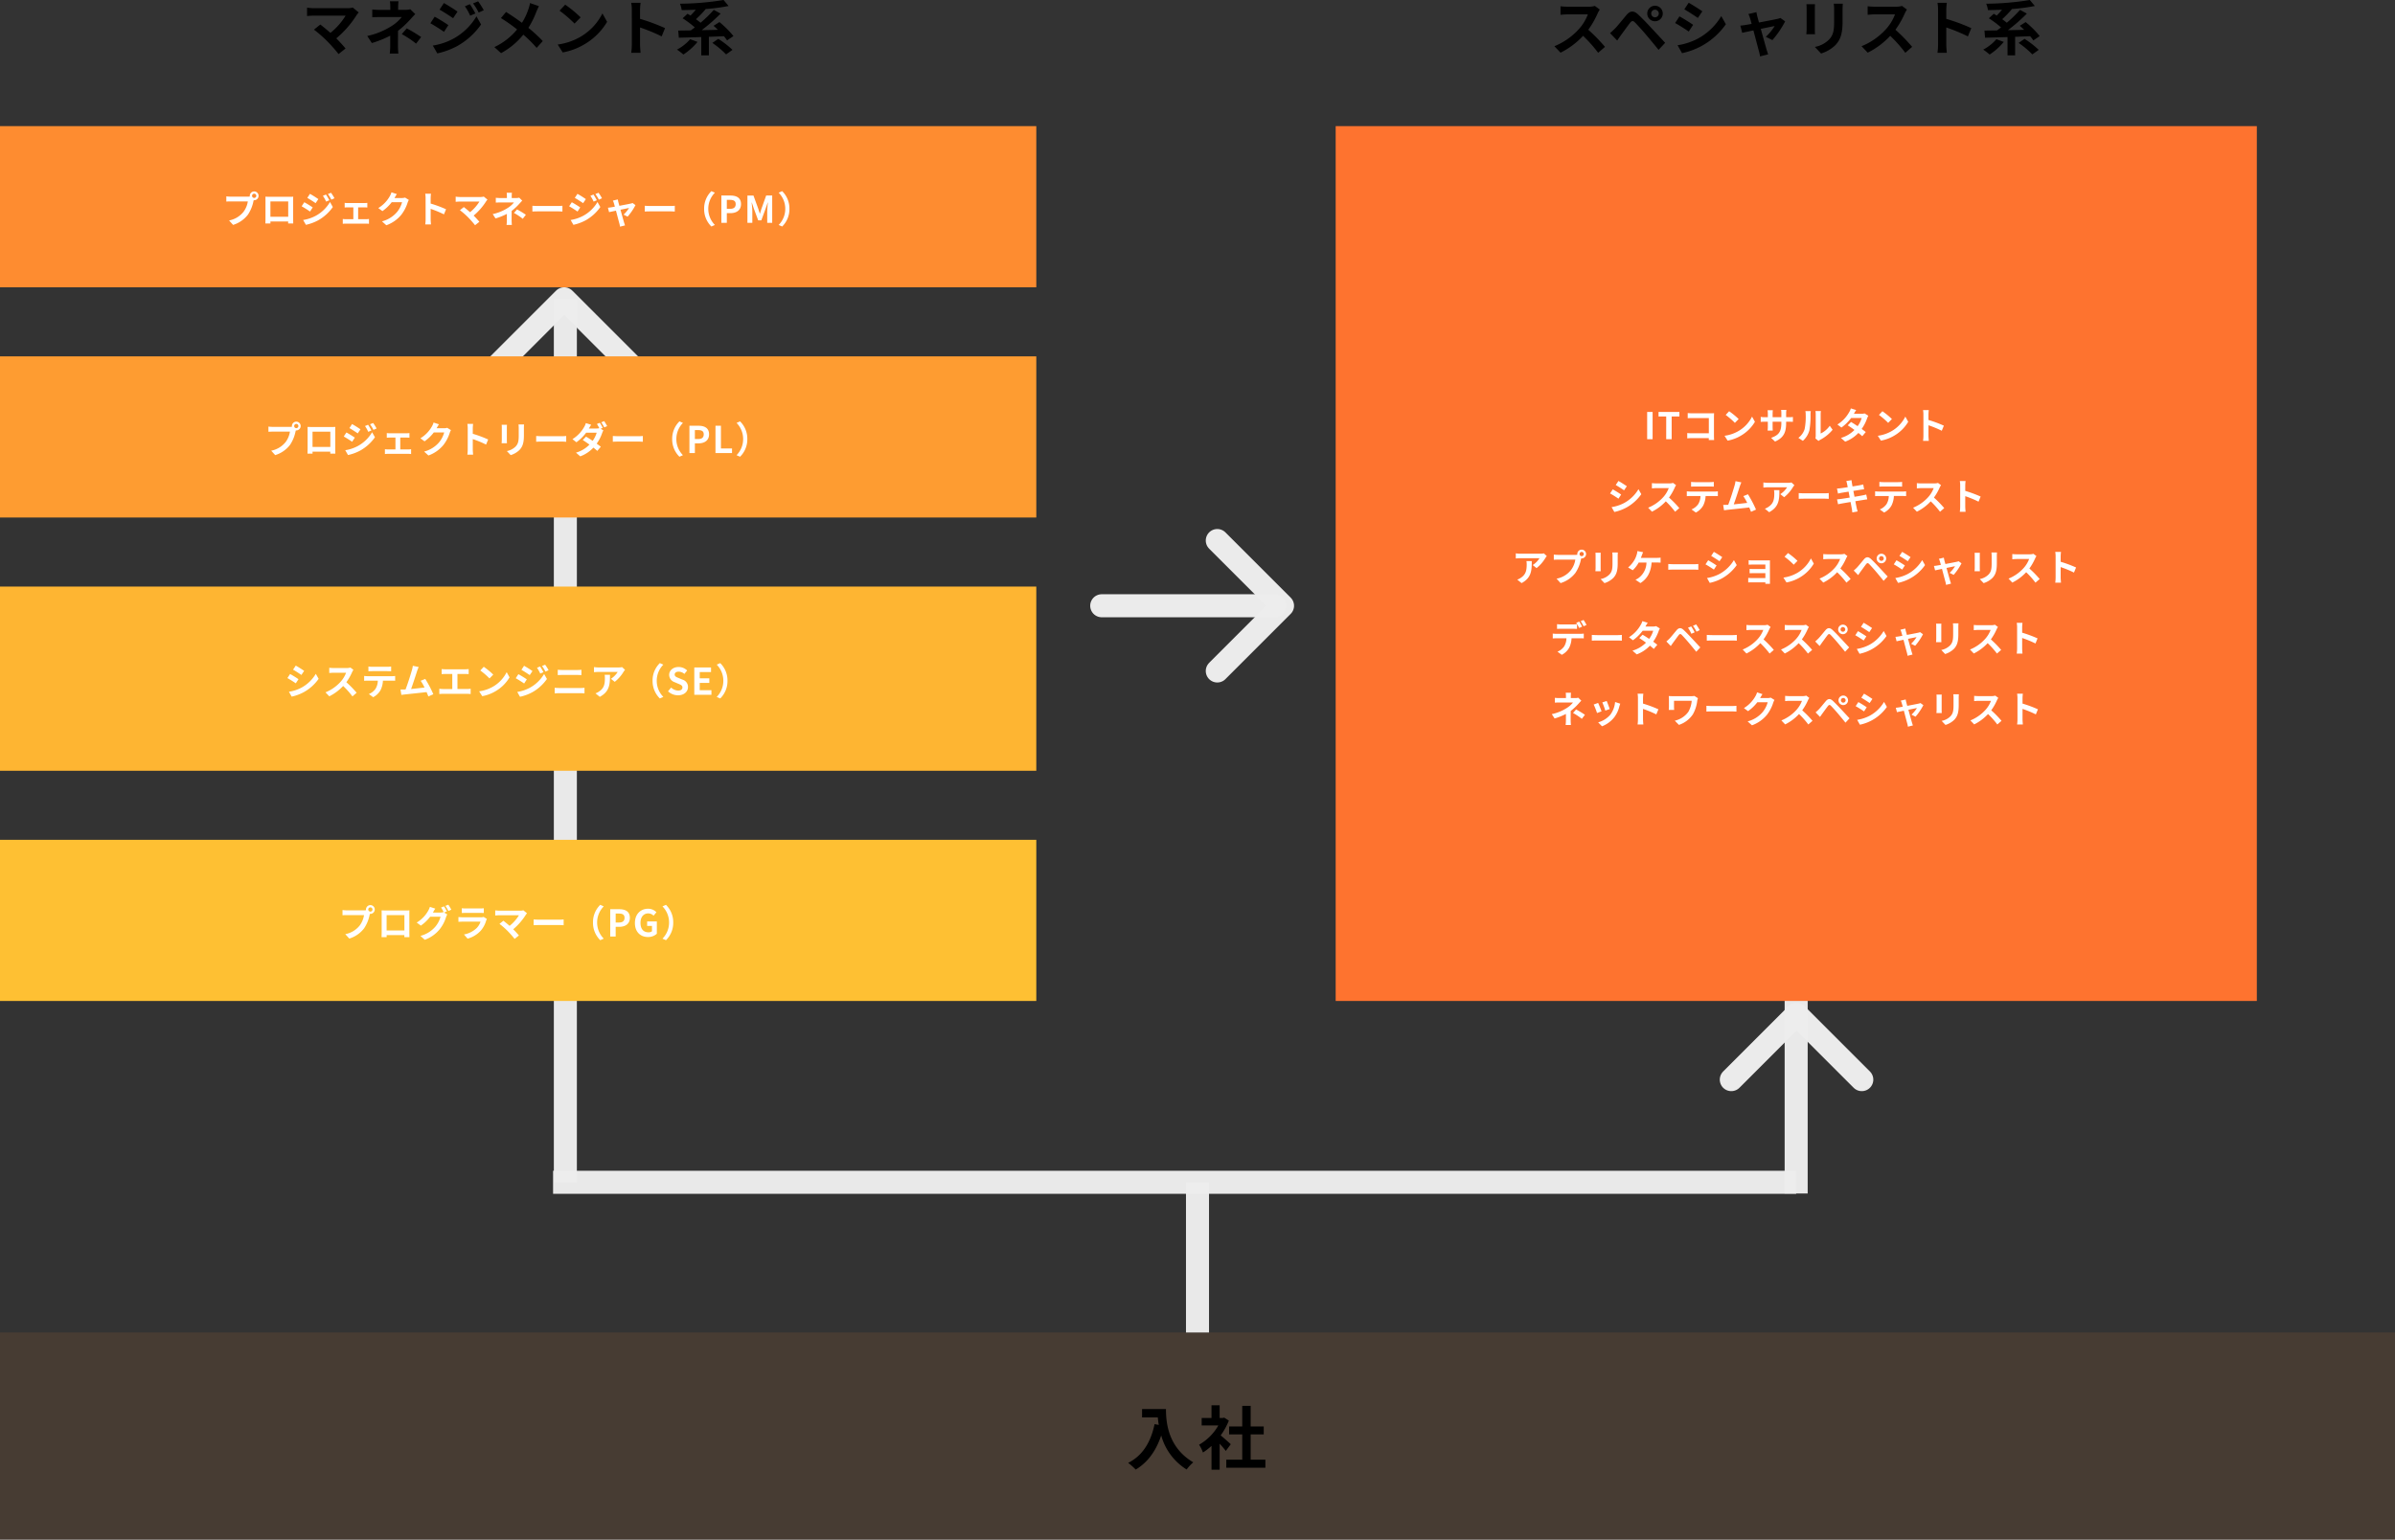 <svg xmlns="http://www.w3.org/2000/svg" width="1040" height="668.788"><rect width="100%" height="100%" fill="#333333" stroke="none"/><defs><style>.cls-2,.cls-3{fill:none;stroke:#ededed;stroke-width:10px}.cls-2{opacity:.979}.cls-3{stroke-linecap:round;opacity:.99;stroke-linejoin:round}.cls-6{fill:#fff}</style></defs><g id="グループ_1696" data-name="グループ 1696" transform="translate(-180 -2780.212)"><path id="長方形_959" data-name="長方形 959" transform="rotate(180 610 1724.5)" fill="#fe9232" opacity=".1" d="M0 0h1040v90H0z"/><path id="パス_1540" data-name="パス 1540" d="M6.93-23.73v3.63h6.84c.09 1.02.21 2.1.42 3.24l-1.83-.33C10.71-9.3 7.14-3.51.9-.36a28.494 28.494 0 0 1 3.27 2.91c5.22-3.12 8.82-8.1 11.07-14.82A25.348 25.348 0 0 0 26.28 2.52 19.207 19.207 0 0 1 29.16-.6C18.12-7.11 17.31-18.06 17.31-23.73zM45.45-8.46c-.63-.6-2.94-2.67-4.38-3.84a29.118 29.118 0 0 0 3.54-6.42l-2.01-1.29-.63.15h-1.35v-5.52h-3.54v5.52h-4.26v3.24h7.23a22.409 22.409 0 0 1-8.37 8.37 14.3 14.3 0 0 1 1.68 3.39 24.825 24.825 0 0 0 3.72-2.88V2.61h3.54V-8.7c1.02 1.11 2.04 2.31 2.67 3.15zm8.64 6.72v-10.98h5.67v-3.45h-5.67v-8.97h-3.66v8.97h-5.7v3.45h5.7v10.98H43.5v3.48h16.98v-3.48z" transform="translate(669 3416)"/><path id="パス_1428" data-name="パス 1428" class="cls-2" d="M13187-3070.766h539.8" transform="rotate(180 7073.483 111.5)"/><path id="パス_1429" data-name="パス 1429" class="cls-2" d="M13187-3070.766h135.081" transform="rotate(-90 10258.186 6227.455)"/><path id="パス_1433" data-name="パス 1433" class="cls-2" d="M13187-3070.766h65.234" transform="rotate(-90 10158.383 6387.617)"/><path id="パス_1430" data-name="パス 1430" class="cls-3" d="M12669.4-3052.219l28.334 28.334 28.334-28.334" transform="rotate(180 6828.931 98.474)"/><g id="グループ_1609" data-name="グループ 1609" transform="translate(-20.95 1307.668)"><path id="パス_1435" data-name="パス 1435" d="M679.357 1735.666h75" stroke-linecap="round" opacity=".99" fill="none" stroke="#ededed" stroke-width="10"/><path id="パス_1434" data-name="パス 1434" class="cls-3" d="M12669.4-3052.219l28.334 28.334 28.334-28.334" transform="rotate(-90 9107.578 5325.82)"/></g><path id="長方形_964" data-name="長方形 964" transform="rotate(180 580 1607.5)" fill="#fe732f" d="M0 0h400v380H0z"/><path id="パス_1539" data-name="パス 1539" class="cls-6" d="M-64.744 0h2.368v-11.856h-2.368zm8.272 0h2.372v-9.872h3.36v-1.984h-9.06v1.984h3.328zm9.344-11.36v2.224a33.272 33.272 0 0 1 1.984-.064h7.184v6.624h-7.376c-.72 0-1.44-.048-2-.1v2.292c.528-.048 1.44-.1 2.064-.1h7.3c0 .3 0 .576-.016.832h2.32a34.262 34.262 0 0 1-.064-1.888v-8.284c0-.464.032-1.1.048-1.472-.272.016-.944.032-1.408.032h-8.068c-.54 0-1.376-.036-1.968-.096zm17.984-.8l-1.5 1.6a33.268 33.268 0 0 1 4 3.456l1.632-1.664a32.315 32.315 0 0 0-4.132-3.392zm-2 10.656L-29.8.608a17.327 17.327 0 0 0 5.936-2.256 17.014 17.014 0 0 0 5.92-5.92l-1.248-2.256A15.066 15.066 0 0 1-25.016-3.6a16.491 16.491 0 0 1-6.128 2.1zm26.752-5.568V-7.6h1.184c.848 0 1.408.016 1.76.048V-9.68a9.481 9.481 0 0 1-1.76.112h-1.184v-1.68a10.08 10.08 0 0 1 .112-1.488h-2.288a10.559 10.559 0 0 1 .1 1.488v1.68h-3.792v-1.584a9.779 9.779 0 0 1 .1-1.44h-2.28c.048.48.1.976.1 1.44v1.584h-1.36a10.393 10.393 0 0 1-1.728-.144v2.176c.352-.032.928-.064 1.728-.064h1.36v2.176a12.94 12.94 0 0 1-.1 1.68h2.24c-.016-.32-.064-.976-.064-1.68V-7.6h3.792v.608c0 3.936-1.36 5.312-4.448 6.384l1.712 1.616C-5.352-.688-4.392-3.1-4.392-7.072zm12.72 6.72L9.672.752a3.419 3.419 0 0 1 .688-.48A17.617 17.617 0 0 0 15.784-4.1l-1.232-1.76A10.132 10.132 0 0 1 10.6-2.48v-8.368a8.125 8.125 0 0 1 .112-1.392H8.328a7.093 7.093 0 0 1 .128 1.376v9.328a6.088 6.088 0 0 1-.128 1.184zM.92-.592L2.872.7A9.381 9.381 0 0 0 5.72-3.888a35.3 35.3 0 0 0 .48-6.88 10.539 10.539 0 0 1 .112-1.456H3.96a6.072 6.072 0 0 1 .14 1.472 27.571 27.571 0 0 1-.46 6.336A7.548 7.548 0 0 1 .92-.592zm25.1-12.08l-2.32-.72a6.622 6.622 0 0 1-.736 1.664A14.856 14.856 0 0 1 17.88-6.4l1.728 1.328a19.244 19.244 0 0 0 4.224-4.144h4.576a11.357 11.357 0 0 1-1.76 3.536c-1.008-.672-2.016-1.328-2.864-1.808L22.36-6.032a49.176 49.176 0 0 1 2.912 2A13.592 13.592 0 0 1 19.4-.56l1.856 1.616a15.055 15.055 0 0 0 5.728-3.792 34.01 34.01 0 0 1 1.68 1.424l1.52-1.808a36.42 36.42 0 0 0-1.776-1.344 18.321 18.321 0 0 0 2.368-4.608 7.527 7.527 0 0 1 .528-1.136l-1.632-1.008a5.08 5.08 0 0 1-1.392.176h-3.248a17.237 17.237 0 0 1 .992-1.632zm11.392.512l-1.5 1.6a33.268 33.268 0 0 1 4 3.456l1.632-1.664a32.315 32.315 0 0 0-4.128-3.392zm-2 10.656L36.76.608a17.328 17.328 0 0 0 5.94-2.256 17.014 17.014 0 0 0 5.92-5.92l-1.252-2.256A15.066 15.066 0 0 1 41.544-3.6a16.491 16.491 0 0 1-6.128 2.1zm19.808-.032A17.573 17.573 0 0 1 55.064.7h2.5c-.064-.656-.144-1.776-.144-2.24v-4.524a46.214 46.214 0 0 1 5.772 2.384l.908-2.208a52.257 52.257 0 0 0-6.688-2.48v-2.368a17.4 17.4 0 0 1 .144-1.92h-2.5a11.107 11.107 0 0 1 .16 1.92zM-77.216 18.128l-1.168 1.76c1.056.592 2.72 1.68 3.616 2.3l1.2-1.776c-.832-.572-2.592-1.712-3.648-2.284zm-2.976 11.36l1.2 2.112a19.469 19.469 0 0 0 5.344-1.984 19.319 19.319 0 0 0 6.368-5.744l-1.232-2.172a16.31 16.31 0 0 1-6.224 6 17.337 17.337 0 0 1-5.456 1.788zm.512-7.712l-1.168 1.776c1.072.56 2.736 1.648 3.648 2.272l1.168-1.792c-.816-.576-2.576-1.68-3.648-2.256zm27.5-1.824l-1.312-.976a5.735 5.735 0 0 1-1.648.208h-5.648a17.875 17.875 0 0 1-1.888-.112v2.272c.336-.016 1.216-.112 1.888-.112h5.424a12.4 12.4 0 0 1-2.384 3.92 17.936 17.936 0 0 1-6.56 4.592l1.648 1.728a21.076 21.076 0 0 0 6.016-4.5 36.486 36.486 0 0 1 4.036 4.528l1.824-1.584a44.98 44.98 0 0 0-4.464-4.576 23.524 23.524 0 0 0 2.512-4.4 7.56 7.56 0 0 1 .56-.988zm6.512-1.424v2.064c.5-.032 1.168-.064 1.728-.064h6.416c.56 0 1.184.032 1.728.064v-2.064a12.535 12.535 0 0 1-1.728.112h-6.432a12.306 12.306 0 0 1-1.708-.112zm-1.856 4.1v2.1a23.655 23.655 0 0 1 1.536-.064h4.4a6.876 6.876 0 0 1-.992 3.536 6.646 6.646 0 0 1-2.9 2.288l1.872 1.36a7.677 7.677 0 0 0 3.216-3.072 10.151 10.151 0 0 0 1.024-4.112h3.868c.448 0 1.056.016 1.456.048v-2.08a12.1 12.1 0 0 1-1.456.1h-10.48c-.5-.012-1.06-.06-1.54-.108zm23.68-3.888l-2.544-.528a11.643 11.643 0 0 1-.384 1.856c-.464 1.664-1.84 6.048-2.768 8.416-.144 0-.3.016-.432.016-.528.016-1.216.016-1.76.016l.368 2.336c.512-.064 1.1-.144 1.5-.192 2.016-.208 6.864-.72 9.456-1.024.3.688.56 1.344.768 1.888l2.16-.96a49.209 49.209 0 0 0-3.5-6.656l-2 .816a19.34 19.34 0 0 1 1.68 2.928c-1.616.192-3.888.448-5.84.64.8-2.144 2.1-6.208 2.608-7.776.244-.708.484-1.3.692-1.78zM-.8 19.968l-1.264-1.184a8.252 8.252 0 0 1-1.632.144h-8.624a12.685 12.685 0 0 1-1.952-.16v2.224c.752-.064 1.28-.112 1.952-.112h8.336a9.515 9.515 0 0 1-2.944 2.976l1.664 1.328a16.3 16.3 0 0 0 3.84-4.384 8.056 8.056 0 0 1 .624-.832zm-6.528 2.16h-2.32a8.87 8.87 0 0 1 .112 1.44c0 2.624-.384 4.32-2.416 5.728a6.322 6.322 0 0 1-1.68.88l1.872 1.52c4.352-2.336 4.432-5.596 4.432-9.568zm8.4 1.264V25.9c.592-.048 1.664-.08 2.576-.08h8.592c.672 0 1.488.064 1.872.08v-2.508c-.416.032-1.12.1-1.872.1H3.648c-.832-.004-2-.052-2.576-.1zm20.992-4.016c.048.256.16.784.288 1.456-1.376.224-2.608.4-3.168.464-.5.064-.976.1-1.488.112l.432 2.208c.544-.144.96-.224 1.472-.336.5-.08 1.728-.288 3.136-.512.144.816.32 1.712.48 2.576-1.616.256-3.1.5-3.84.592-.512.064-1.232.16-1.664.176l.448 2.144c.368-.1.912-.208 1.6-.336s2.192-.384 3.824-.656c.256 1.344.464 2.448.544 2.912.1.464.144 1.024.224 1.616l2.3-.416c-.144-.512-.3-1.088-.416-1.568-.1-.5-.32-1.568-.576-2.88 1.408-.224 2.7-.432 3.472-.56.608-.1 1.264-.208 1.7-.24l-.432-2.112c-.416.128-1.008.256-1.632.384-.72.144-2.032.368-3.472.608-.176-.88-.336-1.76-.5-2.56 1.328-.208 2.544-.4 3.2-.512.48-.064 1.12-.16 1.472-.192l-.384-2.1c-.384.112-.992.24-1.5.336-.576.112-1.792.3-3.152.528-.128-.72-.224-1.248-.256-1.472-.08-.384-.128-.928-.176-1.248l-2.256.368c.112.388.224.756.32 1.22zm14.036-.848v2.064c.5-.032 1.168-.064 1.728-.064h6.412c.56 0 1.184.032 1.728.064v-2.064a12.535 12.535 0 0 1-1.728.112h-6.432a12.306 12.306 0 0 1-1.708-.112zm-1.856 4.1v2.1a23.655 23.655 0 0 1 1.536-.064h4.4a6.876 6.876 0 0 1-.992 3.536 6.646 6.646 0 0 1-2.9 2.288l1.872 1.36a7.677 7.677 0 0 0 3.216-3.072 10.151 10.151 0 0 0 1.024-4.12h3.856c.448 0 1.056.016 1.456.048v-2.08a12.1 12.1 0 0 1-1.456.1h-10.48a17.579 17.579 0 0 1-1.536-.1zm28.624-2.672l-1.312-.976a5.735 5.735 0 0 1-1.648.208h-5.652a17.875 17.875 0 0 1-1.888-.112v2.272c.336-.016 1.216-.112 1.888-.112h5.424a12.4 12.4 0 0 1-2.384 3.92 17.936 17.936 0 0 1-6.56 4.592l1.648 1.728a21.076 21.076 0 0 0 6.016-4.5 36.486 36.486 0 0 1 4.032 4.524l1.824-1.584a44.98 44.98 0 0 0-4.464-4.576 23.524 23.524 0 0 0 2.512-4.4 7.56 7.56 0 0 1 .56-.988zm8.32 9.312a17.573 17.573 0 0 1-.16 2.24h2.5c-.064-.656-.144-1.776-.144-2.24v-4.532a46.214 46.214 0 0 1 5.776 2.384l.912-2.208a52.257 52.257 0 0 0-6.688-2.48v-2.368a17.4 17.4 0 0 1 .144-1.92h-2.5a11.107 11.107 0 0 1 .16 1.92zm-179.5 21.5l-1.264-1.184a8.251 8.251 0 0 1-1.632.144h-8.624a12.685 12.685 0 0 1-1.952-.16v2.224c.752-.064 1.28-.112 1.952-.112h8.336a9.515 9.515 0 0 1-2.944 2.976l1.664 1.328a16.3 16.3 0 0 0 3.84-4.384 8.056 8.056 0 0 1 .616-.832zm-6.528 2.16h-2.32a8.87 8.87 0 0 1 .112 1.44c0 2.624-.384 4.32-2.416 5.728a6.322 6.322 0 0 1-1.68.88l1.872 1.52c4.344-2.336 4.424-5.596 4.424-9.568zm20.74-3.056a.929.929 0 0 1 .928-.928.925.925 0 0 1 .912.928.922.922 0 0 1-.912.912.925.925 0 0 1-.928-.912zm-.992 0a1.772 1.772 0 0 0 .032.3 6.9 6.9 0 0 1-.912.064h-7.408a17.815 17.815 0 0 1-1.9-.128v2.256c.4-.032 1.168-.064 1.9-.064h7.44a10.055 10.055 0 0 1-1.872 4.512 10.489 10.489 0 0 1-6.272 3.76l1.744 1.92a12.851 12.851 0 0 0 6.44-4.428 16.152 16.152 0 0 0 2.4-5.824c.048-.144.08-.3.128-.48a.912.912 0 0 0 .208.016 1.919 1.919 0 0 0 1.9-1.9 1.922 1.922 0 0 0-1.9-1.92 1.926 1.926 0 0 0-1.924 1.916zm17.616-.688h-2.416a11.287 11.287 0 0 1 .1 1.6v3.04c0 2.5-.208 3.7-1.312 4.9a7.239 7.239 0 0 1-3.84 2.016l1.664 1.76a9.421 9.421 0 0 0 3.888-2.3c1.184-1.312 1.856-2.8 1.856-6.24v-3.176c0-.64.036-1.152.064-1.6zm-7.424.128h-2.3a11.361 11.361 0 0 1 .064 1.232v5.392c0 .48-.064 1.1-.08 1.408h2.32a19.547 19.547 0 0 1-.048-1.392v-5.408c0-.512.016-.864.044-1.232zm18.4-.24l-2.48-.5a6.294 6.294 0 0 1-.336 1.648 10.056 10.056 0 0 1-.924 2.18 12.252 12.252 0 0 1-2.768 3.3l2 1.216a13.173 13.173 0 0 0 2.592-3.36h3.376a8.525 8.525 0 0 1-3.26 6.588 5.755 5.755 0 0 1-1.52.88l2.16 1.456c2.9-1.824 4.56-4.688 4.848-8.928h2.24a16.539 16.539 0 0 1 1.664.064v-2.192a10.492 10.492 0 0 1-1.664.112h-6.9c.176-.416.32-.832.448-1.168s.336-.896.524-1.296zm10.928 5.12V56.7c.592-.048 1.664-.08 2.576-.08h8.596c.672 0 1.488.064 1.872.08v-2.508c-.416.032-1.12.1-1.872.1h-8.592c-.832-.004-2-.052-2.576-.1zm19.792-5.264l-1.168 1.76c1.056.592 2.72 1.68 3.616 2.3l1.2-1.776c-.828-.572-2.588-1.712-3.644-2.284zm-2.976 11.36l1.2 2.112a19.469 19.469 0 0 0 5.344-1.984 19.319 19.319 0 0 0 6.368-5.744l-1.228-2.172a16.31 16.31 0 0 1-6.224 6 17.337 17.337 0 0 1-5.456 1.788zm.512-7.712l-1.168 1.776c1.072.56 2.736 1.648 3.648 2.272l1.168-1.792a44.696 44.696 0 0 0-3.644-2.256zm17.568-.016v1.94a33.748 33.748 0 0 1 1.984-.064h5.28v1.936h-5.1c-.608 0-1.328-.016-1.744-.048v1.888a49.19 49.19 0 0 1 1.744-.032h5.1v2.12h-6.048a13.728 13.728 0 0 1-1.392-.064v1.968c.272-.016.928-.048 1.376-.048h6.064c0 .24 0 .5-.016.64h2.016c0-.288-.016-.832-.016-1.088V53.68c0-.336 0-.864.016-1.072-.256.016-.848.032-1.232.032h-6.048c-.588 0-1.564-.032-1.98-.08zm17.088-3.12l-1.5 1.6a33.268 33.268 0 0 1 4 3.456l1.632-1.664a32.315 32.315 0 0 0-4.128-3.392zm-2 10.656l1.344 2.112A17.328 17.328 0 0 0 1.7 59.952a17.014 17.014 0 0 0 5.92-5.92l-1.252-2.256A15.066 15.066 0 0 1 .544 58a16.491 16.491 0 0 1-6.128 2.1zm27.808-9.344l-1.312-.976a5.735 5.735 0 0 1-1.648.208h-5.644a17.876 17.876 0 0 1-1.888-.112v2.272c.336-.016 1.216-.112 1.888-.112h5.424a12.4 12.4 0 0 1-2.384 3.92 17.936 17.936 0 0 1-6.56 4.592l1.648 1.728a21.076 21.076 0 0 0 6.016-4.5 36.486 36.486 0 0 1 4.032 4.528l1.824-1.584a44.98 44.98 0 0 0-4.464-4.576 23.524 23.524 0 0 0 2.512-4.4 7.56 7.56 0 0 1 .56-.988zm13.744 1.056a1.018 1.018 0 0 1 1.008-1.024A1.031 1.031 0 0 1 38 51.808a1.018 1.018 0 0 1-1.024 1.008 1 1 0 0 1-1.008-1.008zm-1.056 0a2.072 2.072 0 0 0 4.144 0 2.072 2.072 0 1 0-4.144 0zM24.96 57.04l1.92 1.984c.288-.416.672-.976 1.04-1.488.64-.864 1.776-2.448 2.4-3.248.464-.576.8-.608 1.312-.1.576.592 2 2.144 2.928 3.248.944 1.1 2.3 2.752 3.376 4.08l1.76-1.888c-1.232-1.312-2.864-3.088-3.936-4.224-.96-1.04-2.192-2.32-3.264-3.328-1.248-1.168-2.192-.992-3.136.128-1.1 1.312-2.352 2.88-3.072 3.616a18.006 18.006 0 0 1-1.328 1.22zm21.024-8.112l-1.168 1.76c1.056.592 2.72 1.68 3.616 2.3l1.2-1.776c-.832-.572-2.592-1.712-3.648-2.284zm-2.976 11.36l1.2 2.112a18.989 18.989 0 0 0 11.712-7.728L54.688 52.5a16.31 16.31 0 0 1-6.224 6 17.337 17.337 0 0 1-5.456 1.788zm.512-7.712l-1.168 1.776c1.072.56 2.736 1.648 3.648 2.272l1.168-1.792c-.816-.576-2.576-1.68-3.648-2.256zm20.56-1.136l-2.144.512a5.6 5.6 0 0 1 .448 1.136c.112.352.256.864.416 1.488-.736.144-1.312.24-1.536.272-.528.1-.96.144-1.472.192l.5 1.92c.48-.112 1.648-.352 2.992-.64.576 2.176 1.232 4.672 1.472 5.536a9.171 9.171 0 0 1 .288 1.408l2.176-.544c-.128-.32-.336-1.04-.432-1.312-.24-.832-.928-3.3-1.536-5.5 1.728-.352 3.328-.688 3.712-.752a14.2 14.2 0 0 1-2.368 2.88l1.76.88A25.185 25.185 0 0 0 71.76 53.9l-1.28-.912a3.05 3.05 0 0 1-.816.256c-.624.144-2.864.576-4.9.96-.176-.624-.32-1.168-.432-1.552a27.656 27.656 0 0 1-.252-1.212zm23.088-2.256h-2.416a11.287 11.287 0 0 1 .1 1.6v3.04c0 2.5-.208 3.7-1.312 4.9a7.239 7.239 0 0 1-3.84 2.016l1.66 1.76a9.421 9.421 0 0 0 3.888-2.3c1.184-1.312 1.856-2.8 1.856-6.24v-3.176c-.004-.64.032-1.152.064-1.6zm-7.424.128h-2.3a11.361 11.361 0 0 1 .064 1.232v5.392c0 .48-.064 1.1-.08 1.408h2.32a19.547 19.547 0 0 1-.048-1.392v-5.408c0-.512.012-.864.044-1.232zm24.56 1.44l-1.312-.976a5.735 5.735 0 0 1-1.648.208H95.7a17.876 17.876 0 0 1-1.888-.112v2.272c.336-.016 1.216-.112 1.888-.112h5.424a12.4 12.4 0 0 1-2.384 3.92 17.936 17.936 0 0 1-6.56 4.592l1.648 1.728a21.076 21.076 0 0 0 6.016-4.5 36.486 36.486 0 0 1 4.032 4.528l1.824-1.58a44.98 44.98 0 0 0-4.464-4.576 23.524 23.524 0 0 0 2.512-4.4 7.559 7.559 0 0 1 .552-.992zm8.32 9.312a17.573 17.573 0 0 1-.16 2.24h2.5c-.064-.656-.144-1.776-.144-2.24v-4.528a46.214 46.214 0 0 1 5.776 2.384l.912-2.208a52.257 52.257 0 0 0-6.688-2.48v-2.368a17.4 17.4 0 0 1 .144-1.92h-2.5a11.107 11.107 0 0 1 .16 1.92zm-216.5 20.256v2.064c.48-.032 1.168-.048 1.712-.048h5.232c.56 0 1.184.016 1.728.048V80.32a12.559 12.559 0 0 1-1.728.128h-5.232a11.971 11.971 0 0 1-1.708-.128zm-1.856 4.1v2.1a24.142 24.142 0 0 1 1.536-.064h4.4a6.876 6.876 0 0 1-.992 3.536 6.534 6.534 0 0 1-2.9 2.288l1.872 1.36a7.583 7.583 0 0 0 3.216-3.072 10.151 10.151 0 0 0 1.024-4.112h3.856c.448 0 1.056.016 1.456.048v-2.08a12.1 12.1 0 0 1-1.456.1h-10.48a12.181 12.181 0 0 1-1.528-.108zm11.488-5.2l-1.28.528a20.371 20.371 0 0 1 1.264 2.224l1.28-.56c-.3-.596-.86-1.604-1.26-2.196zm1.888-.72l-1.264.528a18.877 18.877 0 0 1 1.28 2.208l1.28-.56a25.023 25.023 0 0 0-1.292-2.176zm3.584 6.5v2.5c.592-.048 1.664-.08 2.576-.08h8.596c.672 0 1.488.064 1.872.08v-2.508c-.416.032-1.12.1-1.872.1h-8.592c-.832-.004-2-.052-2.576-.1zm24.272-5.272l-2.32-.72a6.622 6.622 0 0 1-.736 1.664A14.856 14.856 0 0 1-72.64 86l1.728 1.328a19.244 19.244 0 0 0 4.224-4.144h4.576a11.357 11.357 0 0 1-1.76 3.536c-1.008-.672-2.016-1.328-2.864-1.808l-1.424 1.456a49.176 49.176 0 0 1 2.912 2 13.592 13.592 0 0 1-5.872 3.472l1.856 1.616a15.055 15.055 0 0 0 5.728-3.792 34.01 34.01 0 0 1 1.68 1.424l1.52-1.808a35.815 35.815 0 0 0-1.776-1.344 18.322 18.322 0 0 0 2.368-4.608 7.527 7.527 0 0 1 .528-1.136l-1.632-1.008a5.08 5.08 0 0 1-1.392.176h-3.248a17.238 17.238 0 0 1 .988-1.632zm18.88 1.584l-1.392.576a14.51 14.51 0 0 1 1.46 2.612l1.44-.624a23.855 23.855 0 0 0-1.504-2.564zm2.144-.88l-1.376.624a16.739 16.739 0 0 1 1.54 2.544l1.392-.672a23.288 23.288 0 0 0-1.552-2.496zM-56.4 87.84l1.92 1.984c.288-.416.672-.976 1.04-1.488.64-.864 1.776-2.448 2.4-3.248.464-.576.8-.608 1.312-.1.576.592 2 2.144 2.928 3.248.944 1.1 2.3 2.752 3.376 4.08l1.76-1.888c-1.232-1.312-2.864-3.088-3.936-4.224-.96-1.04-2.192-2.32-3.264-3.328-1.248-1.168-2.192-.992-3.136.128-1.1 1.312-2.352 2.88-3.072 3.616-.496.48-.848.836-1.328 1.22zm17.552-2.848V87.5c.592-.048 1.664-.08 2.576-.08h8.592c.672 0 1.488.064 1.872.08v-2.508c-.416.032-1.12.1-1.872.1h-8.592c-.828-.004-2-.052-2.576-.1zm27.712-3.44l-1.312-.976a5.735 5.735 0 0 1-1.648.208h-5.648a17.877 17.877 0 0 1-1.888-.112v2.272c.336-.016 1.216-.112 1.888-.112h5.424a12.4 12.4 0 0 1-2.384 3.92 17.936 17.936 0 0 1-6.56 4.592l1.648 1.728a21.076 21.076 0 0 0 6.016-4.5 36.486 36.486 0 0 1 4.032 4.528l1.824-1.584a44.98 44.98 0 0 0-4.464-4.576 23.524 23.524 0 0 0 2.512-4.4 7.56 7.56 0 0 1 .56-.988zm16.64 0l-1.312-.976a5.735 5.735 0 0 1-1.648.208H-3.1a17.877 17.877 0 0 1-1.888-.112v2.272c.336-.016 1.216-.112 1.888-.112h5.42a12.4 12.4 0 0 1-2.384 3.92 17.936 17.936 0 0 1-6.56 4.592l1.648 1.728a21.076 21.076 0 0 0 6.016-4.5A36.486 36.486 0 0 1 5.072 93.1L6.9 91.52a44.98 44.98 0 0 0-4.464-4.576 23.524 23.524 0 0 0 2.512-4.4 7.56 7.56 0 0 1 .552-.992zm13.744 1.056a1.018 1.018 0 0 1 1.008-1.024 1.031 1.031 0 0 1 1.024 1.024 1.018 1.018 0 0 1-1.024 1.008 1 1 0 0 1-1.008-1.008zm-1.056 0a2.072 2.072 0 0 0 4.144 0 2.072 2.072 0 1 0-4.144 0zM8.24 87.84l1.92 1.984c.288-.416.672-.976 1.04-1.488.64-.864 1.776-2.448 2.4-3.248.464-.576.8-.608 1.312-.1.576.592 2 2.144 2.928 3.248.944 1.1 2.3 2.752 3.376 4.08l1.76-1.888c-1.232-1.312-2.864-3.088-3.936-4.224-.96-1.04-2.192-2.32-3.264-3.328-1.248-1.168-2.192-.992-3.136.128-1.1 1.312-2.352 2.88-3.072 3.616-.496.48-.848.836-1.328 1.22zm21.024-8.112l-1.164 1.76c1.056.592 2.72 1.68 3.616 2.3l1.2-1.776c-.836-.572-2.596-1.712-3.652-2.284zm-2.976 11.36l1.2 2.112A18.989 18.989 0 0 0 39.2 85.472L37.968 83.3a16.31 16.31 0 0 1-6.224 6 17.337 17.337 0 0 1-5.456 1.788zm.512-7.712l-1.168 1.776c1.072.56 2.736 1.648 3.648 2.272l1.168-1.792c-.816-.576-2.576-1.68-3.648-2.256zm20.56-1.136l-2.144.512a5.6 5.6 0 0 1 .448 1.136c.112.352.256.864.416 1.488-.736.144-1.312.24-1.536.272-.528.1-.96.144-1.472.192l.5 1.92c.48-.112 1.648-.352 2.992-.64.576 2.176 1.232 4.672 1.472 5.536a9.17 9.17 0 0 1 .288 1.408l2.176-.544c-.128-.32-.336-1.04-.432-1.312-.24-.832-.928-3.3-1.536-5.5 1.728-.352 3.328-.688 3.712-.752a14.2 14.2 0 0 1-2.368 2.88l1.76.88A25.185 25.185 0 0 0 55.04 84.7l-1.28-.912a3.05 3.05 0 0 1-.816.256c-.624.144-2.864.576-4.9.96-.176-.624-.32-1.168-.432-1.552a27.656 27.656 0 0 1-.252-1.212zm23.088-2.256h-2.416a11.287 11.287 0 0 1 .1 1.6v3.04c0 2.5-.208 3.7-1.312 4.9a7.239 7.239 0 0 1-3.84 2.016l1.66 1.76a9.421 9.421 0 0 0 3.888-2.3c1.184-1.312 1.856-2.8 1.856-6.24v-3.176c0-.64.032-1.152.064-1.6zm-7.424.128h-2.3a11.361 11.361 0 0 1 .064 1.232v5.392c0 .48-.064 1.1-.08 1.408h2.32a19.547 19.547 0 0 1-.048-1.392v-5.408c-.004-.512.012-.864.044-1.232zm24.56 1.44l-1.312-.976a5.735 5.735 0 0 1-1.648.208h-5.648a17.877 17.877 0 0 1-1.888-.112v2.272c.336-.016 1.216-.112 1.888-.112H84.4a12.4 12.4 0 0 1-2.384 3.92 17.936 17.936 0 0 1-6.56 4.592l1.644 1.728a21.076 21.076 0 0 0 6.016-4.5 36.486 36.486 0 0 1 4.036 4.528l1.824-1.584a44.98 44.98 0 0 0-4.464-4.576 23.524 23.524 0 0 0 2.512-4.4 7.559 7.559 0 0 1 .56-.988zm8.32 9.312a17.574 17.574 0 0 1-.16 2.24h2.5c-.064-.656-.144-1.776-.144-2.24v-4.528a46.215 46.215 0 0 1 5.776 2.384l.912-2.208a52.256 52.256 0 0 0-6.688-2.48v-2.368a17.4 17.4 0 0 1 .144-1.92h-2.5a11.107 11.107 0 0 1 .16 1.92zm-193.712 19.264h-2.292a10.336 10.336 0 0 1 .1 1.472v.832h-2.768a15.052 15.052 0 0 1-2.048-.112v2.1c.5-.048 1.5-.064 2.08-.064h5.792a10.576 10.576 0 0 1-2.688 2.384 19.871 19.871 0 0 1-6.528 2.672l1.232 1.888a28.093 28.093 0 0 0 4.912-1.968v2.736a18.433 18.433 0 0 1-.128 2.048h2.3a25.18 25.18 0 0 1-.112-2.048c0-1.008.016-2.752.016-4.032a24.145 24.145 0 0 0 3.36-3.136c.352-.384.832-.928 1.248-1.328l-1.328-1.3a4.8 4.8 0 0 1-1.328.16H-97.9v-.832a13.112 13.112 0 0 1 .092-1.472zm4.7 11.328l1.344-1.76a36.066 36.066 0 0 0-3.84-2.32l-1.328 1.536a25.166 25.166 0 0 1 3.832 2.544zm10.784-7.76l-1.9.624a26.651 26.651 0 0 1 1.3 3.552l1.92-.672c-.228-.736-1.012-2.816-1.316-3.5zm5.9 1.168l-2.24-.72a10.943 10.943 0 0 1-2.048 5.488 10.766 10.766 0 0 1-5.312 3.344l1.68 1.712a12.5 12.5 0 0 0 5.36-3.968 12.9 12.9 0 0 0 2.176-4.688c.108-.32.2-.656.392-1.168zm-9.616-.32l-1.92.688a32.318 32.318 0 0 1 1.456 3.7l1.952-.736c-.312-.896-1.08-2.836-1.48-3.652zm17.3 7.12a17.574 17.574 0 0 1-.16 2.24h2.5c-.064-.656-.144-1.776-.144-2.24v-4.528a46.215 46.215 0 0 1 5.776 2.384l.912-2.208a52.256 52.256 0 0 0-6.688-2.48v-2.368a17.4 17.4 0 0 1 .144-1.92h-2.5a11.107 11.107 0 0 1 .16 1.92zm26.048-9.184l-1.536-.976a8.79 8.79 0 0 1-1.52.112h-7.648c-.752 0-1.456-.032-1.968-.064a12.374 12.374 0 0 1 .08 1.344v3.376a13.074 13.074 0 0 1-.08 1.312h2.352c-.048-.5-.064-1.072-.064-1.312V113.6h7.68a11.492 11.492 0 0 1-1.456 4.8 9.91 9.91 0 0 1-5.888 3.856l1.792 1.824a11.654 11.654 0 0 0 6.064-4.592 15.59 15.59 0 0 0 1.9-5.936 9.736 9.736 0 0 1 .296-1.072zm3.68 3.312v2.508c.592-.048 1.664-.08 2.576-.08h8.592c.672 0 1.488.064 1.872.08v-2.512c-.416.032-1.12.1-1.872.1h-8.592c-.828 0-1.996-.048-2.572-.096zm24.336-5.072l-2.336-.768a7.7 7.7 0 0 1-.72 1.68 14.088 14.088 0 0 1-4.992 5.152l1.792 1.328a18.238 18.238 0 0 0 4.032-3.872h4.5a11.374 11.374 0 0 1-2.272 4.368 12.751 12.751 0 0 1-6.448 3.952l1.888 1.7a14.94 14.94 0 0 0 6.464-4.512 16.694 16.694 0 0 0 2.784-5.348 6.406 6.406 0 0 1 .528-1.152l-1.632-1.008a5.131 5.131 0 0 1-1.392.192h-3.22c.016-.032.032-.048.048-.08.196-.352.612-1.072.98-1.632zm20.336 1.632l-1.312-.976a5.735 5.735 0 0 1-1.648.208h-5.644a17.877 17.877 0 0 1-1.888-.112v2.272c.336-.016 1.216-.112 1.888-.112H2.48a12.4 12.4 0 0 1-2.38 3.92 17.936 17.936 0 0 1-6.56 4.592l1.648 1.728a21.076 21.076 0 0 0 6.016-4.5 36.486 36.486 0 0 1 4.028 4.528l1.824-1.584a44.98 44.98 0 0 0-4.464-4.576 23.524 23.524 0 0 0 2.512-4.4 7.56 7.56 0 0 1 .56-.988zm13.744 1.056a1.018 1.018 0 0 1 1.008-1.024 1.031 1.031 0 0 1 1.024 1.024 1.018 1.018 0 0 1-1.024 1.008 1 1 0 0 1-1.004-1.008zm-1.056 0a2.072 2.072 0 0 0 4.144 0 2.072 2.072 0 1 0-4.144 0zM8.4 118.64l1.92 1.984c.288-.416.672-.976 1.04-1.488.64-.864 1.776-2.448 2.4-3.248.464-.576.8-.608 1.312-.1.576.592 2 2.144 2.928 3.248.944 1.1 2.3 2.752 3.376 4.08l1.76-1.888c-1.232-1.312-2.864-3.088-3.936-4.224-.96-1.04-2.192-2.32-3.264-3.328-1.248-1.168-2.192-.992-3.136.128-1.1 1.312-2.352 2.88-3.072 3.616-.496.48-.848.836-1.328 1.22zm21.024-8.112l-1.168 1.76c1.056.592 2.72 1.68 3.616 2.3l1.2-1.776c-.832-.572-2.592-1.712-3.648-2.284zm-2.976 11.36l1.2 2.112a18.989 18.989 0 0 0 11.712-7.728l-1.232-2.172a16.31 16.31 0 0 1-6.224 6 17.337 17.337 0 0 1-5.456 1.788zm.512-7.712l-1.168 1.776c1.072.56 2.736 1.648 3.648 2.272l1.168-1.792c-.816-.576-2.576-1.68-3.648-2.256zm20.56-1.136l-2.144.512a5.6 5.6 0 0 1 .448 1.136c.112.352.256.864.416 1.488-.736.144-1.312.24-1.536.272-.528.1-.96.144-1.472.192l.5 1.92c.48-.112 1.648-.352 2.992-.64.576 2.176 1.232 4.672 1.472 5.536a9.17 9.17 0 0 1 .288 1.408l2.176-.544c-.128-.32-.336-1.04-.432-1.312-.24-.832-.928-3.3-1.536-5.5 1.728-.352 3.328-.688 3.712-.752a14.2 14.2 0 0 1-2.368 2.88l1.76.88A25.185 25.185 0 0 0 55.2 115.5l-1.28-.912a3.05 3.05 0 0 1-.816.256c-.624.144-2.864.576-4.9.96-.176-.624-.32-1.168-.432-1.552a27.656 27.656 0 0 1-.252-1.212zm23.088-2.256h-2.416a11.287 11.287 0 0 1 .1 1.6v3.04c0 2.5-.208 3.7-1.312 4.9a7.239 7.239 0 0 1-3.84 2.016l1.66 1.76a9.421 9.421 0 0 0 3.888-2.3c1.184-1.312 1.856-2.8 1.856-6.24v-3.168c0-.648.032-1.16.064-1.608zm-7.424.128h-2.3a11.361 11.361 0 0 1 .064 1.232v5.392c0 .48-.064 1.1-.08 1.408h2.32a19.547 19.547 0 0 1-.048-1.392v-5.408c-.004-.512.012-.864.044-1.232zm24.56 1.44l-1.312-.976a5.735 5.735 0 0 1-1.648.208h-5.648a17.877 17.877 0 0 1-1.888-.112v2.272c.336-.016 1.216-.112 1.888-.112h5.424a12.4 12.4 0 0 1-2.384 3.92 17.936 17.936 0 0 1-6.56 4.592l1.648 1.728a21.076 21.076 0 0 0 6.016-4.5 36.486 36.486 0 0 1 4.032 4.528l1.824-1.584a44.98 44.98 0 0 0-4.464-4.576 23.524 23.524 0 0 0 2.512-4.4 7.559 7.559 0 0 1 .56-.988zm8.32 9.312a17.574 17.574 0 0 1-.16 2.24h2.5c-.064-.656-.144-1.776-.144-2.24v-4.528a46.215 46.215 0 0 1 5.776 2.384l.912-2.208a52.256 52.256 0 0 0-6.688-2.48v-2.368a17.4 17.4 0 0 1 .144-1.92H95.9a11.107 11.107 0 0 1 .16 1.92z" transform="translate(960 2971)"/><path id="パス_1432" data-name="パス 1432" class="cls-2" d="M13187-3070.766h383.766" transform="rotate(-90 9988.516 6492.25)"/><path id="パス_1431" data-name="パス 1431" class="cls-3" d="M12669.4-3052.219l32 32 32-32" transform="rotate(180 6563.199 -55.11)"/><path id="長方形_963" data-name="長方形 963" transform="rotate(180 315 1452.5)" fill="#fe8c30" d="M0 0h450v70H0z"/><path id="パス_1538" data-name="パス 1538" class="cls-6" d="M-115.544-11.728a.929.929 0 0 1 .928-.928.925.925 0 0 1 .912.928.922.922 0 0 1-.912.912.925.925 0 0 1-.928-.912zm-.992 0a1.772 1.772 0 0 0 .032.3 6.9 6.9 0 0 1-.912.064h-7.408a17.815 17.815 0 0 1-1.9-.128v2.256c.4-.032 1.168-.064 1.9-.064h7.44a10.055 10.055 0 0 1-1.872 4.512 10.489 10.489 0 0 1-6.272 3.76L-123.784.9a12.851 12.851 0 0 0 6.432-4.432 16.152 16.152 0 0 0 2.4-5.824c.048-.144.08-.3.128-.48a.912.912 0 0 0 .208.016 1.919 1.919 0 0 0 1.9-1.9 1.922 1.922 0 0 0-1.9-1.92 1.926 1.926 0 0 0-1.92 1.912zm6.784.384c.032.448.032 1.1.032 1.552v7.824c0 .768-.048 2.16-.048 2.24h2.208c0-.048 0-.416-.016-.864h7.712c0 .464-.016.832-.016.864h2.208c0-.064-.032-1.6-.032-2.224v-7.84c0-.48 0-1.072.032-1.552-.576.032-1.184.032-1.584.032h-8.8c-.432 0-1.044-.016-1.696-.032zm2.176 2.064h7.728v6.64h-7.728zm24.128-3.008l-1.344.56a14.452 14.452 0 0 1 1.408 2.512l1.392-.592a27.209 27.209 0 0 0-1.456-2.48zm2.192-.768l-1.36.56a15.374 15.374 0 0 1 1.5 2.432l1.36-.608a20.576 20.576 0 0 0-1.5-2.384zm-9.152.464l-1.152 1.76c1.056.592 2.72 1.664 3.616 2.288l1.184-1.76a45.442 45.442 0 0 0-3.648-2.288zm-2.96 11.36l1.2 2.1A20.122 20.122 0 0 0-86.824-1.1a19.3 19.3 0 0 0 6.352-5.76L-81.7-9.04a16.2 16.2 0 0 1-6.224 6 17.158 17.158 0 0 1-5.444 1.808zm.5-7.712l-1.152 1.76c1.072.576 2.736 1.648 3.648 2.288l1.168-1.792c-.82-.576-2.58-1.68-3.668-2.256zm17.536.272v2.016c.352-.032.928-.064 1.264-.064h2.5v5.152h-3.272a12.358 12.358 0 0 1-1.312-.1v2.1a9.451 9.451 0 0 1 1.312-.08h8.848a8.434 8.434 0 0 1 1.216.08v-2.1c-.336.032-.784.1-1.216.1h-3.488V-6.72h2.736c.368 0 .848.032 1.248.064v-2.016a10.891 10.891 0 0 1-1.248.08h-7.328a8.383 8.383 0 0 1-1.264-.08zm22.652-3.808l-2.336-.768a7.7 7.7 0 0 1-.72 1.68 14.088 14.088 0 0 1-4.992 5.152l1.792 1.328A18.237 18.237 0 0 0-54.9-8.96h4.5a11.374 11.374 0 0 1-2.28 4.368A12.751 12.751 0 0 1-59.128-.64l1.888 1.7a14.94 14.94 0 0 0 6.464-4.512A16.694 16.694 0 0 0-47.992-8.8a6.406 6.406 0 0 1 .528-1.152L-49.1-10.96a5.131 5.131 0 0 1-1.392.192H-53.7c.016-.032.032-.048.048-.08a24.67 24.67 0 0 1 .972-1.632zm12.5 10.944A17.573 17.573 0 0 1-40.344.7h2.5c-.064-.656-.144-1.776-.144-2.24v-4.524a46.214 46.214 0 0 1 5.772 2.384l.912-2.208a52.257 52.257 0 0 0-6.688-2.48v-2.368a17.4 17.4 0 0 1 .144-1.92h-2.5a11.107 11.107 0 0 1 .16 1.92zm26.86-8.544l-1.6-1.312a5.168 5.168 0 0 1-1.488.176h-8.88a15.363 15.363 0 0 1-1.84-.144v2.24c.336-.032 1.2-.112 1.84-.112h8.464a17.758 17.758 0 0 1-4.064 4.608 55.72 55.72 0 0 0-2.7-2.224l-1.7 1.36a34.034 34.034 0 0 1 3.52 3.072 41.693 41.693 0 0 1 3.056 3.456l1.872-1.488a41.888 41.888 0 0 0-2.48-2.7 26.657 26.657 0 0 0 5.456-6.256 5.578 5.578 0 0 1 .544-.676zm10.62-2.992h-2.284a10.336 10.336 0 0 1 .1 1.472v.832h-2.772A15.052 15.052 0 0 1-9.7-10.88v2.1c.5-.048 1.5-.064 2.08-.064h5.792a10.576 10.576 0 0 1-2.692 2.38 19.871 19.871 0 0 1-6.528 2.672L-9.816-1.9A28.093 28.093 0 0 0-4.9-3.872v2.736A18.431 18.431 0 0 1-5.032.912h2.3a27.264 27.264 0 0 1-.108-2.048c0-1.008.016-2.752.016-4.032A24.145 24.145 0 0 0 .536-8.3c.352-.384.832-.928 1.248-1.328l-1.328-1.3a4.8 4.8 0 0 1-1.328.16h-1.92v-.832a13.113 13.113 0 0 1 .092-1.472zM2-1.744L3.352-3.5a36.068 36.068 0 0 0-3.84-2.32l-1.328 1.532a25.165 25.165 0 0 1 3.824 2.544zm4.184-5.664V-4.9c.592-.048 1.664-.08 2.576-.08h8.592c.672 0 1.488.064 1.872.08v-2.508c-.416.032-1.12.1-1.872.1H8.76c-.832-.004-2-.052-2.576-.1zm26.528-4.88l-1.344.56a14.452 14.452 0 0 1 1.408 2.512l1.392-.592a27.209 27.209 0 0 0-1.456-2.48zm2.192-.768l-1.36.56a15.375 15.375 0 0 1 1.5 2.432l1.36-.608a20.575 20.575 0 0 0-1.504-2.384zm-9.152.464l-1.152 1.76c1.056.592 2.72 1.664 3.616 2.288L29.4-10.3a44.339 44.339 0 0 0-3.648-2.292zm-2.96 11.36l1.2 2.1A20.122 20.122 0 0 0 29.336-1.1a19.3 19.3 0 0 0 6.352-5.76l-1.232-2.18a16.2 16.2 0 0 1-6.224 6 17.158 17.158 0 0 1-5.44 1.808zm.5-7.712l-1.152 1.76c1.072.576 2.736 1.648 3.648 2.288l1.168-1.792c-.82-.576-2.58-1.68-3.668-2.256zm19.98-1.216l-2.144.512a5.6 5.6 0 0 1 .448 1.136c.112.352.256.864.416 1.488-.736.144-1.312.24-1.536.272-.528.1-.96.144-1.472.192l.5 1.92c.48-.112 1.648-.352 2.992-.64C43.048-3.1 43.7-.608 43.944.256a9.17 9.17 0 0 1 .288 1.408l2.176-.544C46.28.8 46.072.08 45.976-.192c-.24-.832-.928-3.3-1.536-5.5 1.728-.352 3.328-.688 3.712-.752a14.2 14.2 0 0 1-2.368 2.88l1.76.88A25.185 25.185 0 0 0 50.952-7.7l-1.28-.912a3.05 3.05 0 0 1-.816.256c-.624.144-2.864.576-4.9.96-.176-.624-.32-1.168-.432-1.552a27.656 27.656 0 0 1-.252-1.212zm11.712 2.752V-4.9c.592-.048 1.664-.08 2.576-.08h8.592c.672 0 1.488.064 1.872.08v-2.508c-.416.032-1.12.1-1.872.1H57.56c-.832-.004-2-.052-2.576-.1zM80.76-6.08a10.544 10.544 0 0 0 3.152 7.68l1.52-.672a9.94 9.94 0 0 1-2.864-7.008 9.94 9.94 0 0 1 2.864-7.008l-1.52-.672a10.544 10.544 0 0 0-3.152 7.68zM88.248 0h2.368v-4.208H92.2c2.544 0 4.576-1.216 4.576-3.92 0-2.8-2.016-3.728-4.64-3.728h-3.888zm2.368-6.08v-3.888h1.344c1.632 0 2.5.464 2.5 1.84 0 1.36-.784 2.048-2.416 2.048zM99.56 0h2.128v-4.944c0-1.12-.192-2.768-.3-3.888h.064l.944 2.784 1.84 4.976h1.36l1.824-4.976.96-2.784h.08c-.128 1.12-.3 2.768-.3 3.888V0h2.16v-11.856h-2.624L105.72-6.3c-.256.736-.464 1.52-.72 2.272h-.08c-.24-.752-.464-1.536-.72-2.272l-2.016-5.552H99.56zm18.24-6.08a10.544 10.544 0 0 0-3.152-7.68l-1.52.672a9.94 9.94 0 0 1 2.864 7.008 9.94 9.94 0 0 1-2.864 7.008l1.52.672a10.544 10.544 0 0 0 3.152-7.68z" transform="translate(405 2877)"/><path id="長方形_962" data-name="長方形 962" transform="rotate(180 315 1502.5)" fill="#fe9c31" d="M0 0h450v70H0z"/><path id="パス_1537" data-name="パス 1537" class="cls-6" d="M-97.256-11.728a.929.929 0 0 1 .928-.928.925.925 0 0 1 .912.928.922.922 0 0 1-.912.912.925.925 0 0 1-.928-.912zm-.992 0a1.772 1.772 0 0 0 .032.3 6.9 6.9 0 0 1-.912.064h-7.408a17.815 17.815 0 0 1-1.9-.128v2.256c.4-.032 1.168-.064 1.9-.064h7.44a10.055 10.055 0 0 1-1.872 4.512 10.489 10.489 0 0 1-6.272 3.76L-105.5.9a12.851 12.851 0 0 0 6.432-4.432 16.152 16.152 0 0 0 2.4-5.824c.048-.144.08-.3.128-.48a.912.912 0 0 0 .208.016 1.919 1.919 0 0 0 1.9-1.9 1.922 1.922 0 0 0-1.9-1.92 1.926 1.926 0 0 0-1.916 1.912zm6.784.384c.032.448.032 1.1.032 1.552v7.824c0 .768-.048 2.16-.048 2.24h2.208c0-.048 0-.416-.016-.864h7.712c0 .464-.016.832-.016.864h2.208c0-.064-.032-1.6-.032-2.224v-7.84c0-.48 0-1.072.032-1.552-.576.032-1.184.032-1.584.032h-8.8c-.432 0-1.04-.016-1.696-.032zm2.176 2.064h7.728v6.64h-7.728zm24.128-3.008l-1.344.56A14.452 14.452 0 0 1-65.1-9.216l1.392-.592a27.209 27.209 0 0 0-1.452-2.48zm2.192-.768l-1.36.56a15.375 15.375 0 0 1 1.5 2.432l1.36-.608a20.575 20.575 0 0 0-1.5-2.384zm-9.152.464l-1.152 1.76c1.056.592 2.72 1.664 3.616 2.288l1.184-1.76a44.742 44.742 0 0 0-3.648-2.288zm-2.96 11.36l1.2 2.1A20.122 20.122 0 0 0-68.536-1.1a19.3 19.3 0 0 0 6.352-5.76l-1.232-2.18a16.2 16.2 0 0 1-6.224 6 17.158 17.158 0 0 1-5.44 1.808zm.5-7.712l-1.152 1.76c1.068.576 2.732 1.648 3.644 2.284l1.168-1.792c-.816-.572-2.58-1.676-3.664-2.252zm17.536.272v2.016c.352-.032.928-.064 1.264-.064h2.5v5.152h-3.264a12.358 12.358 0 0 1-1.312-.1v2.1a9.451 9.451 0 0 1 1.312-.08h8.844a8.434 8.434 0 0 1 1.216.08v-2.1c-.336.032-.784.1-1.216.1h-3.488V-6.72h2.736c.368 0 .848.032 1.248.064v-2.016a10.892 10.892 0 0 1-1.248.08h-7.328a8.383 8.383 0 0 1-1.268-.08zm22.656-3.808l-2.336-.768a7.7 7.7 0 0 1-.72 1.68 14.088 14.088 0 0 1-4.996 5.152l1.792 1.328a18.237 18.237 0 0 0 4.032-3.872h4.5a11.374 11.374 0 0 1-2.272 4.368A12.751 12.751 0 0 1-40.84-.64l1.888 1.7a14.94 14.94 0 0 0 6.464-4.512A16.694 16.694 0 0 0-29.7-8.8a6.406 6.406 0 0 1 .528-1.152l-1.632-1.008a5.131 5.131 0 0 1-1.392.192h-3.216c.016-.032.032-.048.048-.08a24.67 24.67 0 0 1 .972-1.632zM-21.9-1.536A17.574 17.574 0 0 1-22.056.7h2.5c-.064-.656-.144-1.776-.144-2.24v-4.524a46.214 46.214 0 0 1 5.772 2.384l.912-2.208a52.257 52.257 0 0 0-6.684-2.48v-2.368a17.4 17.4 0 0 1 .144-1.92h-2.5a11.107 11.107 0 0 1 .16 1.92zm24.468-10.88H.152a11.287 11.287 0 0 1 .1 1.6v3.04c0 2.5-.208 3.7-1.312 4.9A7.239 7.239 0 0 1-4.9-.864L-3.24.9A9.421 9.421 0 0 0 .648-1.4C1.832-2.72 2.5-4.208 2.5-7.648v-3.168c0-.64.036-1.152.068-1.6zm-7.424.128h-2.3a11.361 11.361 0 0 1 .056 1.232v5.392c0 .48-.064 1.1-.08 1.408h2.32a19.547 19.547 0 0 1-.048-1.392v-5.408c.008-.512.02-.864.052-1.232zm12.688 4.88V-4.9c.592-.048 1.664-.08 2.576-.08H19c.672 0 1.488.064 1.872.08v-2.508c-.416.032-1.12.1-1.872.1h-8.592c-.832-.004-2-.052-2.576-.1zm27.632-5.728l-1.264.512a16.474 16.474 0 0 1 1.04 1.824 5.044 5.044 0 0 1-1.248.144h-3.264c.192-.352.608-1.072.992-1.632l-2.32-.72a7.24 7.24 0 0 1-.72 1.664 14.929 14.929 0 0 1-5.1 5.312l1.72 1.344a19.244 19.244 0 0 0 4.224-4.144H34.1A11.821 11.821 0 0 1 32.36-5.3c-1.024-.688-2.032-1.344-2.88-1.824l-1.424 1.46a71.632 71.632 0 0 1 2.912 2 13.288 13.288 0 0 1-5.856 3.488l1.856 1.616a14.987 14.987 0 0 0 5.712-3.792 34.01 34.01 0 0 1 1.68 1.424l1.54-1.808a44.21 44.21 0 0 0-1.792-1.344 17.315 17.315 0 0 0 2.368-4.608A8.577 8.577 0 0 1 37-9.84l-1.168-.72.9-.384a20.339 20.339 0 0 0-1.268-2.192zm1.888-.736l-1.264.528a16.964 16.964 0 0 1 1.3 2.208l1.264-.56a25.026 25.026 0 0 0-1.3-2.176zm3.76 6.464V-4.9c.592-.048 1.664-.08 2.576-.08h8.592c.672 0 1.488.064 1.872.08v-2.508c-.416.032-1.12.1-1.872.1h-8.592c-.832-.004-2-.052-2.576-.1zM66.888-6.08A10.544 10.544 0 0 0 70.04 1.6l1.52-.672A9.94 9.94 0 0 1 68.7-6.08a9.94 9.94 0 0 1 2.864-7.008l-1.52-.672a10.544 10.544 0 0 0-3.156 7.68zM74.376 0h2.368v-4.208h1.584c2.544 0 4.576-1.216 4.576-3.92 0-2.8-2.016-3.728-4.64-3.728h-3.888zm2.368-6.08v-3.888h1.344c1.632 0 2.5.464 2.5 1.84 0 1.36-.784 2.048-2.416 2.048zM85.688 0h7.184v-1.984h-4.816v-9.872h-2.368zm13.824-6.08a10.544 10.544 0 0 0-3.152-7.68l-1.52.672A9.94 9.94 0 0 1 97.7-6.08 9.94 9.94 0 0 1 94.84.928l1.52.672a10.544 10.544 0 0 0 3.152-7.68z" transform="translate(405 2977)"/><path id="長方形_961" data-name="長方形 961" transform="rotate(180 315 1557.5)" fill="#feb532" d="M0 0h450v80H0z"/><path id="パス_1536" data-name="パス 1536" class="cls-6" d="M-96.568-12.672l-1.168 1.76c1.056.592 2.72 1.68 3.616 2.3l1.2-1.776c-.832-.572-2.592-1.712-3.648-2.284zm-2.976 11.36l1.2 2.112A19.469 19.469 0 0 0-93-1.184a19.319 19.319 0 0 0 6.368-5.744L-87.864-9.1a16.31 16.31 0 0 1-6.224 6 17.337 17.337 0 0 1-5.456 1.788zm.512-7.712l-1.168 1.776c1.072.56 2.736 1.648 3.648 2.272l1.168-1.792c-.816-.576-2.576-1.68-3.648-2.256zm27.5-1.824l-1.312-.976a5.735 5.735 0 0 1-1.648.208h-5.648a17.875 17.875 0 0 1-1.888-.112v2.272c.336-.016 1.216-.112 1.888-.112h5.424a12.4 12.4 0 0 1-2.384 3.92 17.936 17.936 0 0 1-6.56 4.592l1.652 1.728a21.076 21.076 0 0 0 6.016-4.5A36.486 36.486 0 0 1-71.96.7l1.824-1.58A44.98 44.98 0 0 0-74.6-5.456a23.524 23.524 0 0 0 2.512-4.4 7.559 7.559 0 0 1 .56-.992zm6.512-1.424v2.064c.5-.032 1.168-.064 1.728-.064h6.416c.56 0 1.184.032 1.728.064v-2.064a12.535 12.535 0 0 1-1.728.112H-63.3a12.306 12.306 0 0 1-1.716-.112zm-1.856 4.1v2.1a23.655 23.655 0 0 1 1.536-.064h4.4a6.876 6.876 0 0 1-.992 3.536 6.646 6.646 0 0 1-2.9 2.288l1.872 1.36a7.677 7.677 0 0 0 3.216-3.072 10.151 10.151 0 0 0 1.024-4.112h3.856c.448 0 1.056.016 1.456.048v-2.08a12.1 12.1 0 0 1-1.456.1h-10.48a21.45 21.45 0 0 1-1.528-.108zm23.68-3.888l-2.544-.528a11.643 11.643 0 0 1-.384 1.856c-.464 1.664-1.84 6.048-2.768 8.416-.144 0-.3.016-.432.016-.528.016-1.216.016-1.76.016l.368 2.336c.512-.064 1.1-.144 1.5-.192 2.016-.208 6.864-.72 9.456-1.024.3.688.56 1.344.768 1.888l2.16-.96a49.209 49.209 0 0 0-3.5-6.656l-2 .816a19.339 19.339 0 0 1 1.68 2.928c-1.616.192-3.888.448-5.84.64.8-2.144 2.1-6.208 2.608-7.776.244-.708.484-1.3.692-1.78zm9.984.9v2.192c.4-.032 1.088-.064 1.52-.064h3.092v6.528h-4.064a10.362 10.362 0 0 1-1.568-.128V-.32a13.37 13.37 0 0 1 1.568-.08h10.544a12.837 12.837 0 0 1 1.5.08v-2.32a9.777 9.777 0 0 1-1.5.128h-4.24V-9.04h3.376c.464 0 1.024.032 1.5.064v-2.192c-.464.048-1.024.1-1.5.1h-8.7a16.811 16.811 0 0 1-1.524-.1zm18.272-.992l-1.5 1.6a33.268 33.268 0 0 1 4 3.456l1.632-1.664a32.315 32.315 0 0 0-4.128-3.4zm-2 10.656l1.348 2.104a17.327 17.327 0 0 0 5.936-2.256 17.014 17.014 0 0 0 5.92-5.92l-1.248-2.256A15.066 15.066 0 0 1-10.808-3.6a16.491 16.491 0 0 1-6.128 2.1zM9.528-12.288l-1.344.56a14.452 14.452 0 0 1 1.408 2.512l1.392-.592a27.208 27.208 0 0 0-1.456-2.48zm2.192-.768l-1.36.56a15.374 15.374 0 0 1 1.5 2.432l1.36-.608a20.575 20.575 0 0 0-1.5-2.384zm-9.152.464l-1.152 1.76c1.056.592 2.72 1.664 3.616 2.288L6.216-10.3a44.339 44.339 0 0 0-3.648-2.292zm-2.96 11.36l1.2 2.1A20.122 20.122 0 0 0 6.152-1.1 19.3 19.3 0 0 0 12.5-6.864L11.272-9.04a16.2 16.2 0 0 1-6.224 6 17.158 17.158 0 0 1-5.44 1.808zM.1-8.944l-1.152 1.76C.024-6.608 1.688-5.536 2.6-4.9l1.168-1.788C2.952-7.264 1.192-8.368.1-8.944zm17.1-1.92v2.32c.544-.032 1.28-.064 1.888-.064H25.7c.56 0 1.312.048 1.776.064v-2.32c-.448.048-1.136.1-1.776.1h-6.62a20.133 20.133 0 0 1-1.872-.1zM15.864-3.04v2.448c.592-.048 1.376-.1 2-.1h9.184a17.38 17.38 0 0 1 1.76.1V-3.04a16.217 16.217 0 0 1-1.76.1h-9.184a30.425 30.425 0 0 1-2-.1zm30.544-7.792l-1.264-1.184a8.252 8.252 0 0 1-1.632.144h-8.624a12.685 12.685 0 0 1-1.952-.16v2.224c.752-.064 1.28-.112 1.952-.112h8.336a9.515 9.515 0 0 1-2.944 2.976l1.664 1.328A16.3 16.3 0 0 0 45.784-10a8.056 8.056 0 0 1 .624-.832zm-6.528 2.16h-2.32a8.87 8.87 0 0 1 .112 1.44c0 2.624-.384 4.32-2.416 5.728a6.322 6.322 0 0 1-1.68.88L35.448.9C39.8-1.44 39.88-4.7 39.88-8.672zm18.5 2.592a10.544 10.544 0 0 0 3.148 7.68l1.52-.672a9.94 9.94 0 0 1-2.864-7.008 9.94 9.94 0 0 1 2.864-7.008l-1.52-.672a10.544 10.544 0 0 0-3.152 7.68zM69.4.224c2.736 0 4.352-1.648 4.352-3.584a3.271 3.271 0 0 0-2.384-3.216l-1.552-.656c-1.008-.4-1.84-.7-1.84-1.552 0-.784.656-1.248 1.7-1.248a3.777 3.777 0 0 1 2.512.976l1.2-1.488a5.254 5.254 0 0 0-3.712-1.52c-2.4 0-4.1 1.488-4.1 3.424a3.43 3.43 0 0 0 2.4 3.184l1.584.672c1.056.448 1.776.72 1.776 1.6 0 .832-.656 1.36-1.888 1.36a4.658 4.658 0 0 1-3.008-1.312L65.08-1.5A6.309 6.309 0 0 0 69.4.224zM76.488 0h7.44v-1.984h-5.072v-3.168h4.16v-1.984h-4.16v-2.736h4.9v-1.984h-7.268zM90.9-6.08a10.544 10.544 0 0 0-3.152-7.68l-1.52.672A9.94 9.94 0 0 1 89.1-6.08 9.94 9.94 0 0 1 86.232.928l1.52.672A10.544 10.544 0 0 0 90.9-6.08z" transform="translate(405 3082)"/><path id="長方形_960" data-name="長方形 960" transform="translate(180 3145)" fill="#fec033" d="M0 0h450v70H0z"/><path id="パス_1535" data-name="パス 1535" class="cls-6" d="M-65.088-11.728a.929.929 0 0 1 .928-.928.925.925 0 0 1 .912.928.922.922 0 0 1-.912.912.925.925 0 0 1-.928-.912zm-.992 0a1.772 1.772 0 0 0 .032.3 6.9 6.9 0 0 1-.912.064h-7.408a17.815 17.815 0 0 1-1.9-.128v2.256c.4-.032 1.168-.064 1.9-.064h7.44A10.055 10.055 0 0 1-68.8-4.784a10.489 10.489 0 0 1-6.272 3.76L-73.328.9A12.851 12.851 0 0 0-66.9-3.536a16.152 16.152 0 0 0 2.4-5.824c.048-.144.08-.3.128-.48a.912.912 0 0 0 .208.016 1.919 1.919 0 0 0 1.9-1.9 1.922 1.922 0 0 0-1.9-1.92 1.926 1.926 0 0 0-1.916 1.916zm6.784.384c.032.448.032 1.1.032 1.552v7.824c0 .768-.048 2.16-.048 2.24h2.212c0-.048 0-.416-.016-.864h7.712c0 .464-.016.832-.016.864h2.208c0-.064-.032-1.6-.032-2.224v-7.84c0-.48 0-1.072.032-1.552-.576.032-1.184.032-1.584.032h-8.8c-.436 0-1.044-.016-1.704-.032zm2.176 2.064h7.728v6.64h-7.728zm24.912-3.82l-1.264.512a18.554 18.554 0 0 1 1.172 2.06l-.112-.064a5.04 5.04 0 0 1-1.392.192h-3.2c.016-.032.032-.048.048-.08a16.6 16.6 0 0 1 .976-1.632l-2.352-.768a7.24 7.24 0 0 1-.72 1.664 13.837 13.837 0 0 1-4.992 5.152l1.792 1.344a17.978 17.978 0 0 0 4.048-3.872h4.5a11.318 11.318 0 0 1-2.28 4.352 12.8 12.8 0 0 1-6.448 3.968l1.888 1.7A14.9 14.9 0 0 0-34.1-3.1a16.245 16.245 0 0 0 2.8-5.328 6.406 6.406 0 0 1 .528-1.152l-1.36-.832 1.184-.5a20.339 20.339 0 0 0-1.26-2.188zm1.888-.72l-1.264.512a16.964 16.964 0 0 1 1.3 2.208l1.264-.544a22.845 22.845 0 0 0-1.3-2.18zm5.856 1.552v2.064a27.675 27.675 0 0 1 1.664-.048h6.128c.576 0 1.328.016 1.76.048v-2.064a15.085 15.085 0 0 1-1.728.08h-6.16a13.487 13.487 0 0 1-1.664-.084zm10.9 4.64l-1.424-.88a3.375 3.375 0 0 1-1.168.16h-7.92c-.5 0-1.184-.048-1.856-.1v2.08c.672-.064 1.472-.08 1.856-.08h7.728A6.941 6.941 0 0 1-18-3.68a10.792 10.792 0 0 1-5.536 2.8l1.584 1.808a11.981 11.981 0 0 0 5.712-3.456 11.5 11.5 0 0 0 2.368-4.432 5.928 5.928 0 0 1 .304-.672zm17.42-2.452l-1.6-1.312a5.168 5.168 0 0 1-1.488.176h-8.88a15.363 15.363 0 0 1-1.84-.144v2.24c.336-.032 1.2-.112 1.84-.112H.352a17.758 17.758 0 0 1-4.064 4.608 55.72 55.72 0 0 0-2.7-2.224l-1.7 1.36a34.034 34.034 0 0 1 3.52 3.072A41.693 41.693 0 0 1-1.536 1.04L.336-.448a41.888 41.888 0 0 0-2.48-2.7 26.657 26.657 0 0 0 5.456-6.26 5.578 5.578 0 0 1 .544-.672zM6.72-7.408V-4.9c.592-.048 1.664-.08 2.576-.08h8.592c.672 0 1.488.064 1.872.08v-2.508c-.416.032-1.12.1-1.872.1H9.3c-.836-.004-2-.052-2.58-.1zM32.5-6.08a10.544 10.544 0 0 0 3.148 7.68l1.52-.672A9.94 9.94 0 0 1 34.3-6.08a9.94 9.94 0 0 1 2.864-7.008l-1.52-.672A10.544 10.544 0 0 0 32.5-6.08zM39.984 0h2.368v-4.208h1.584c2.544 0 4.576-1.216 4.576-3.92 0-2.8-2.016-3.728-4.64-3.728h-3.888zm2.368-6.08v-3.888H43.7c1.632 0 2.5.464 2.5 1.84 0 1.36-.784 2.048-2.416 2.048zM56.384.224a5.575 5.575 0 0 0 3.84-1.424v-5.344h-4.208v1.936h2.1v2.336a2.371 2.371 0 0 1-1.472.448c-2.336 0-3.52-1.552-3.52-4.128 0-2.544 1.376-4.08 3.344-4.08a3.173 3.173 0 0 1 2.332.992l1.248-1.5a4.982 4.982 0 0 0-3.664-1.52c-3.152 0-5.68 2.288-5.68 6.192C50.7-1.92 53.168.224 56.384.224zm10.96-6.3a10.544 10.544 0 0 0-3.152-7.68l-1.52.672a9.94 9.94 0 0 1 2.864 7.004A9.94 9.94 0 0 1 62.672.928l1.52.672a10.544 10.544 0 0 0 3.152-7.68z" transform="translate(405 3187)"/><path id="パス_1534" data-name="パス 1534" d="M24.778-16.38l-2.6-2.132a8.4 8.4 0 0 1-2.418.286H5.33a24.965 24.965 0 0 1-2.99-.234v3.64c.546-.052 1.95-.18 2.99-.18h13.754a28.856 28.856 0 0 1-6.6 7.488c-1.638-1.43-3.354-2.834-4.394-3.614L5.33-8.918a55.306 55.306 0 0 1 5.72 4.992 67.752 67.752 0 0 1 4.966 5.616l3.042-2.418a69.793 69.793 0 0 0-4.03-4.394 43.317 43.317 0 0 0 8.866-10.166 9.065 9.065 0 0 1 .884-1.092zm17.264-4.862h-3.718a16.8 16.8 0 0 1 .156 2.392v1.35h-4.5a24.459 24.459 0 0 1-3.328-.182v3.406c.806-.078 2.444-.1 3.38-.1h9.412a17.186 17.186 0 0 1-4.366 3.876A32.291 32.291 0 0 1 28.47-6.162l2 3.068a45.651 45.651 0 0 0 7.982-3.2v4.446a29.951 29.951 0 0 1-.208 3.328h3.746c-.078-.806-.182-2.288-.182-3.328 0-1.638.026-4.472.026-6.552a39.235 39.235 0 0 0 5.46-5.1c.572-.624 1.352-1.508 2.028-2.158l-2.158-2.106a7.793 7.793 0 0 1-2.158.26h-3.12v-1.346a21.31 21.31 0 0 1 .156-2.392zm7.644 18.408l2.184-2.86a58.61 58.61 0 0 0-6.24-3.77l-2.158 2.5a40.893 40.893 0 0 1 6.214 4.13zM73.06-19.968l-2.184.91a23.485 23.485 0 0 1 2.288 4.082l2.262-.962a44.212 44.212 0 0 0-2.366-4.03zm3.562-1.248l-2.21.91a24.984 24.984 0 0 1 2.444 3.952l2.21-.988a33.435 33.435 0 0 0-2.444-3.874zm-14.872.754L59.878-17.6c1.716.962 4.42 2.7 5.876 3.718l1.924-2.86c-1.352-.964-4.212-2.784-5.928-3.72zM56.94-2l1.95 3.4a32.7 32.7 0 0 0 8.684-3.2A31.363 31.363 0 0 0 77.9-11.154l-2-3.536a26.32 26.32 0 0 1-10.12 9.75A27.882 27.882 0 0 1 56.94-2zm.806-12.532l-1.872 2.86C57.616-10.738 60.32-9 61.8-7.956l1.9-2.912c-1.326-.932-4.186-2.732-5.954-3.666zm45.292-4.576l-3.874-1.352a16.215 16.215 0 0 1-.624 2.392 26.962 26.962 0 0 1-2.886 6.188c-2.106-1.56-4.836-3.432-6.916-4.706l-2.21 2.652A71.484 71.484 0 0 1 93.548-9a28.612 28.612 0 0 1-9.88 7.67L86.58 1.3a32.5 32.5 0 0 0 9.672-8.034 52.353 52.353 0 0 1 5.772 5.746l2.676-2.964A68.08 68.08 0 0 0 98.462-9.7a39.267 39.267 0 0 0 3.484-7.072c.26-.596.754-1.74 1.092-2.338zm11.388-.65l-2.444 2.6a54.06 54.06 0 0 1 6.5 5.616l2.652-2.7a52.511 52.511 0 0 0-6.708-5.518zm-3.25 17.316l2.184 3.43a28.157 28.157 0 0 0 9.646-3.666 27.647 27.647 0 0 0 9.62-9.62l-2.026-3.666a24.482 24.482 0 0 1-9.466 10.114 26.8 26.8 0 0 1-9.958 3.406zm32.188-.058a28.559 28.559 0 0 1-.26 3.64h4.056c-.1-1.066-.234-2.886-.234-3.64v-7.354a75.1 75.1 0 0 1 9.386 3.874l1.482-3.588a84.916 84.916 0 0 0-10.868-4.03v-3.848a28.267 28.267 0 0 1 .234-3.12h-4.06a18.049 18.049 0 0 1 .26 3.12zm25.324-2.262a19.507 19.507 0 0 1-5.72 4.524A25.365 25.365 0 0 1 165.75 1.9a27.053 27.053 0 0 0 6.136-5.486zm18.8-1.352a40.688 40.688 0 0 0-6.084-6.084l-2.548 1.612c.6.52 1.248 1.118 1.9 1.742-2.392.078-4.784.13-7.072.156a75.343 75.343 0 0 0 8.242-7.2l-2.968-1.612a56.378 56.378 0 0 1-5.746 5.59c-.572-.494-1.274-1.014-2-1.534a48.224 48.224 0 0 0 4.212-4.368l-.078-.052a79.886 79.886 0 0 0 10.036-1.326l-2.184-2.6a122.506 122.506 0 0 1-18.928 1.612 11.292 11.292 0 0 1 .754 2.782c1.95-.026 4.03-.078 6.11-.182-.7.884-1.534 1.768-2.288 2.548-.468-.286-.884-.546-1.3-.78l-2.132 1.976a39.607 39.607 0 0 1 5.3 3.952c-.6.468-1.2.91-1.768 1.3-2 .026-3.848.052-5.434.078l.26 3.094c2.7-.078 6.11-.156 9.75-.286v7.958h3.3V-5.8c2.158-.078 4.342-.182 6.526-.26a16.8 16.8 0 0 1 1.378 1.82zm-9.152 2.964a38.025 38.025 0 0 1 5.954 4.992l2.78-1.972a39.579 39.579 0 0 0-6.162-4.784z" transform="translate(311 2802)"/><path id="パス_1533" data-name="パス 1533" d="M21.684-17.628l-2.132-1.586a9.319 9.319 0 0 1-2.678.338H7.7a29.048 29.048 0 0 1-3.068-.182v3.692c.546-.026 1.976-.182 3.068-.182h8.81a20.145 20.145 0 0 1-3.874 6.37 29.146 29.146 0 0 1-10.66 7.462l2.678 2.808a34.248 34.248 0 0 0 9.776-7.306 59.29 59.29 0 0 1 6.552 7.358l2.964-2.574a73.092 73.092 0 0 0-7.254-7.436 38.227 38.227 0 0 0 4.082-7.15 12.285 12.285 0 0 1 .91-1.612zm22.334 1.716a1.653 1.653 0 0 1 1.638-1.664 1.676 1.676 0 0 1 1.664 1.664 1.653 1.653 0 0 1-1.664 1.638 1.631 1.631 0 0 1-1.638-1.638zm-1.716 0a3.329 3.329 0 0 0 3.354 3.354 3.351 3.351 0 0 0 3.38-3.354 3.373 3.373 0 0 0-3.38-3.38 3.351 3.351 0 0 0-3.356 3.38zM26.13-7.41l3.12 3.224c.468-.676 1.092-1.586 1.69-2.418 1.04-1.4 2.886-3.978 3.9-5.278.754-.936 1.3-.988 2.132-.156.936.962 3.25 3.484 4.758 5.278a343.364 343.364 0 0 1 5.486 6.63l2.86-3.07c-2-2.132-4.654-5.018-6.4-6.864-1.56-1.69-3.562-3.77-5.3-5.408-2.028-1.9-3.562-1.612-5.1.208-1.794 2.132-3.822 4.68-4.992 5.876-.802.782-1.374 1.354-2.154 1.978zm34.164-13.182l-1.9 2.86c1.716.962 4.42 2.73 5.876 3.744l1.95-2.886c-1.35-.936-4.21-2.782-5.926-3.718zm-4.836 18.46l1.95 3.432a31.637 31.637 0 0 0 8.684-3.224 31.393 31.393 0 0 0 10.348-9.334l-2-3.536a26.5 26.5 0 0 1-10.114 9.75 28.172 28.172 0 0 1-8.868 2.912zm.832-12.532l-1.9 2.886c1.742.91 4.446 2.678 5.928 3.692l1.9-2.914c-1.326-.934-4.186-2.728-5.928-3.664zM89.7-16.51l-3.484.832a9.105 9.105 0 0 1 .728 1.846c.182.572.416 1.4.676 2.418-1.2.234-2.132.39-2.5.442-.858.156-1.56.234-2.392.312l.806 3.12c.78-.182 2.678-.572 4.862-1.04.936 3.536 2 7.592 2.392 9a14.9 14.9 0 0 1 .472 2.28l3.54-.88c-.208-.52-.546-1.69-.7-2.132a1252.46 1252.46 0 0 1-2.5-8.944c2.808-.572 5.408-1.118 6.032-1.222a23.082 23.082 0 0 1-3.85 4.678l2.86 1.43a40.924 40.924 0 0 0 5.538-8.138l-2.08-1.482a4.956 4.956 0 0 1-1.326.416c-1.014.234-4.654.936-7.956 1.56-.286-1.014-.52-1.9-.7-2.522a33.076 33.076 0 0 1-.418-1.974zm37.518-3.666h-3.926a18.341 18.341 0 0 1 .156 2.6v4.94c0 4.056-.338 6.006-2.132 7.956a11.763 11.763 0 0 1-6.24 3.276l2.7 2.86a15.309 15.309 0 0 0 6.324-3.744c1.924-2.132 3.016-4.55 3.016-10.14v-5.148c-.002-1.04.05-1.872.102-2.6zm-12.064.208h-3.744a18.46 18.46 0 0 1 .1 2V-9.2c0 .78-.1 1.794-.13 2.288h3.77c-.052-.6-.078-1.612-.078-2.262v-8.788c.004-.838.028-1.408.082-2.006zm39.91 2.34l-2.132-1.586a9.319 9.319 0 0 1-2.678.338h-9.178a29.047 29.047 0 0 1-3.068-.182v3.692c.546-.026 1.976-.182 3.068-.182h8.814a20.145 20.145 0 0 1-3.874 6.37 29.146 29.146 0 0 1-10.66 7.462l2.678 2.808a34.248 34.248 0 0 0 9.776-7.306 59.29 59.29 0 0 1 6.552 7.358l2.964-2.574a73.091 73.091 0 0 0-7.254-7.436 38.226 38.226 0 0 0 4.082-7.15 12.284 12.284 0 0 1 .91-1.612zM168.584-2.5a28.559 28.559 0 0 1-.26 3.64h4.056c-.1-1.066-.234-2.886-.234-3.64v-7.354a75.1 75.1 0 0 1 9.386 3.874l1.482-3.588a84.916 84.916 0 0 0-10.868-4.03v-3.848a28.267 28.267 0 0 1 .234-3.12h-4.056a18.049 18.049 0 0 1 .26 3.12zm25.324-2.262a19.507 19.507 0 0 1-5.72 4.524A25.365 25.365 0 0 1 190.97 1.9a27.053 27.053 0 0 0 6.136-5.486zm18.8-1.352a40.688 40.688 0 0 0-6.084-6.084l-2.548 1.612c.6.52 1.248 1.118 1.9 1.742-2.392.078-4.784.13-7.072.156a75.343 75.343 0 0 0 8.242-7.2l-2.968-1.612a56.378 56.378 0 0 1-5.746 5.59c-.572-.494-1.274-1.014-2-1.534a48.224 48.224 0 0 0 4.212-4.368l-.078-.052a79.886 79.886 0 0 0 10.034-1.324l-2.184-2.6a122.506 122.506 0 0 1-18.928 1.612 11.292 11.292 0 0 1 .754 2.782c1.95-.026 4.03-.078 6.11-.182-.7.884-1.534 1.768-2.288 2.548-.468-.286-.884-.546-1.3-.78l-2.132 1.976a39.607 39.607 0 0 1 5.3 3.952c-.6.468-1.2.91-1.768 1.3-2 .026-3.848.052-5.434.078l.26 3.094c2.7-.078 6.11-.156 9.75-.286v7.956h3.3V-5.8c2.158-.078 4.342-.182 6.526-.26a16.8 16.8 0 0 1 1.378 1.82zm-9.152 2.964a38.025 38.025 0 0 1 5.954 4.992l2.78-1.972a39.579 39.579 0 0 0-6.162-4.784z" transform="translate(853 2802)"/></g></svg>